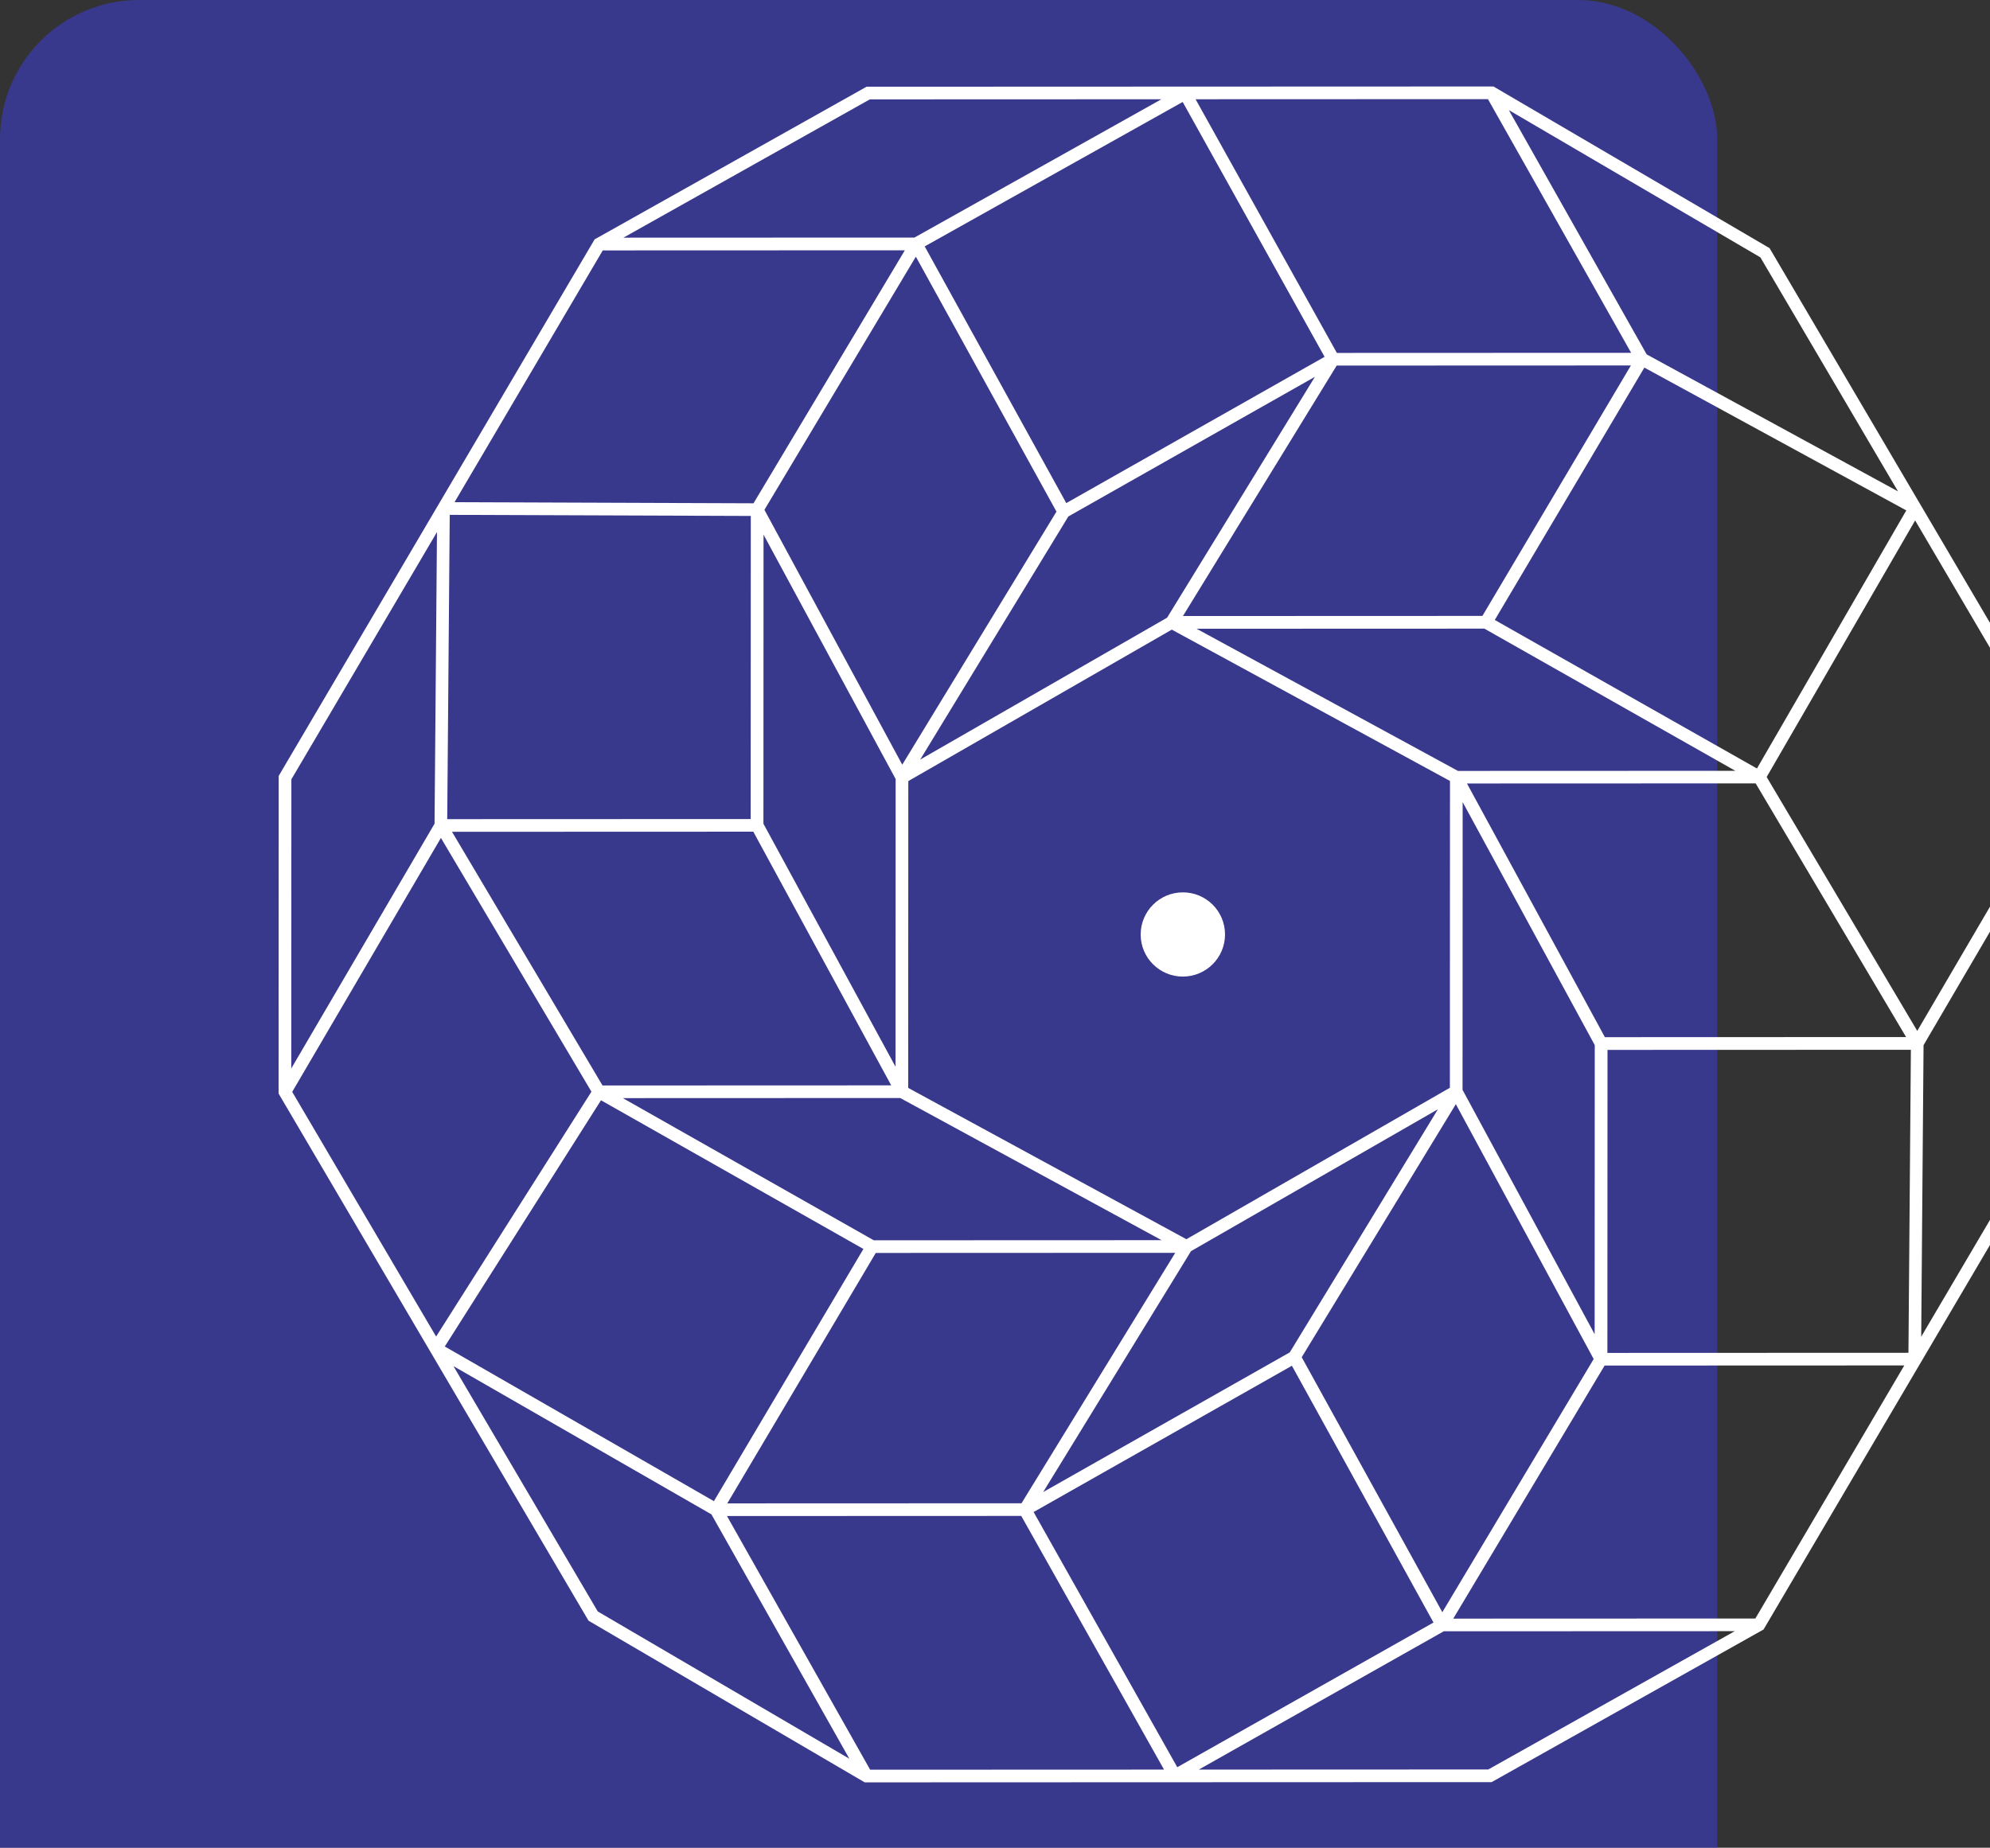 <svg width="715" height="664" viewBox="0 0 715 664" fill="none" xmlns="http://www.w3.org/2000/svg">
<rect x="0" y="0" width="715" height="664" fill="#333333" stroke="none"/>
<rect width="617" height="755" rx="50" fill="#3F3FE6" fill-opacity="0.5"/>
<path d="M747.195 278.608L690.712 182.532L689.71 180.845L635.804 89.173L536.596 31.077L311.352 31.163L213.647 86.015L100.136 278.825L100.092 392.975L211.454 582.41L310.691 640.506L535.936 640.421L633.64 585.569L689.507 490.68L747.151 392.758L747.195 278.608ZM742.267 279.211L688.865 370.465L634.758 279.223L688.104 187.025L742.267 279.211ZM518.227 579.347L467.701 487.732L523.08 396.791L572.603 488.378L518.227 579.347ZM261.198 544.799L366.931 544.759L418.23 635.917L312.641 635.957L261.198 544.799ZM159.814 483.872L215.937 395.392L310.219 448.826L256.502 539.451L159.814 483.872ZM329.06 92.236L379.586 183.852L324.179 274.792L274.656 183.205L329.06 92.236ZM586.06 126.784L480.328 126.824L429.572 35.667L534.618 35.627L586.06 126.784ZM684.925 183.421L631.265 276.163L537.068 222.786L590.814 132.104L684.925 183.421ZM576.629 372.711L527.077 281.553L630.804 281.513L684.854 372.67L576.629 372.711ZM523.841 277.034L429.93 225.945L533.343 225.906L623.501 276.996L523.841 277.034ZM463.405 485.988L374.812 536.173L427.926 449.611L516.634 398.625L463.405 485.988ZM261.314 540.25L314.659 450.255L422.254 450.214L367.019 540.21L261.314 540.25ZM162.405 298.914L270.659 298.873L320.21 390.031L216.483 390.07L162.405 298.914ZM323.446 394.578L417.357 445.667L313.945 445.706L223.786 394.616L323.446 394.578ZM383.854 185.595L472.447 135.41L419.333 221.973L330.625 272.959L383.854 185.595ZM585.973 131.333L532.628 221.329L425.033 221.37L480.268 131.373L585.973 131.333ZM520.934 390.899L426.266 445.32L326.312 390.944L326.354 280.685L421.021 226.263L520.975 280.64L520.934 390.899ZM475.915 128.228L383.111 180.789L332.241 88.545L424.931 36.641L475.915 128.228ZM321.799 279.943L321.76 383.336L274.298 296.01L274.337 192.131L321.799 279.943ZM269.715 294.324L160.688 294.366L161.589 185.022L269.756 185.41L269.715 294.324ZM158.422 301.118L212.5 392.303L156.693 480.297L104.991 392.373L158.422 301.118ZM371.372 543.356L464.176 490.794L515.046 583.067L422.986 635.056L371.372 543.356ZM525.488 391.641L525.527 288.248L572.99 375.573L572.95 479.452L525.488 391.641ZM577.544 377.288L686.571 377.247L685.699 486.133L577.531 486.174L577.572 377.288L577.544 377.288ZM681.949 176.585L591.646 127.354L542.122 39.572L632.509 92.493L681.949 176.585ZM312.524 35.711L417.283 35.672L328.547 85.371L223.989 85.41L312.524 35.711ZM216.568 89.99L325.108 89.949L270.732 180.861L163.309 180.472L216.568 89.99ZM157.003 191.203L156.132 295.998L104.651 383.962L104.69 280.054L157.003 191.203ZM162.934 490.937L255.612 544.201L305.166 632.011L214.778 579.09L162.934 490.937ZM534.734 635.872L430.72 635.912L518.74 586.213L623.298 586.173L534.734 635.872ZM630.691 581.622L522.151 581.663L576.527 490.723L684.207 490.682L630.691 581.622ZM690.284 480.352L691.126 375.585L742.608 287.622L742.569 391.53L690.284 480.352Z" fill="white"/>
<path d="M424.987 350.943C433.356 350.94 440.143 344.162 440.147 335.803C440.15 327.445 433.368 320.672 424.999 320.675C416.629 320.678 409.842 327.456 409.839 335.815C409.836 344.173 416.618 350.946 424.987 350.943Z" fill="white"/>
</svg>
